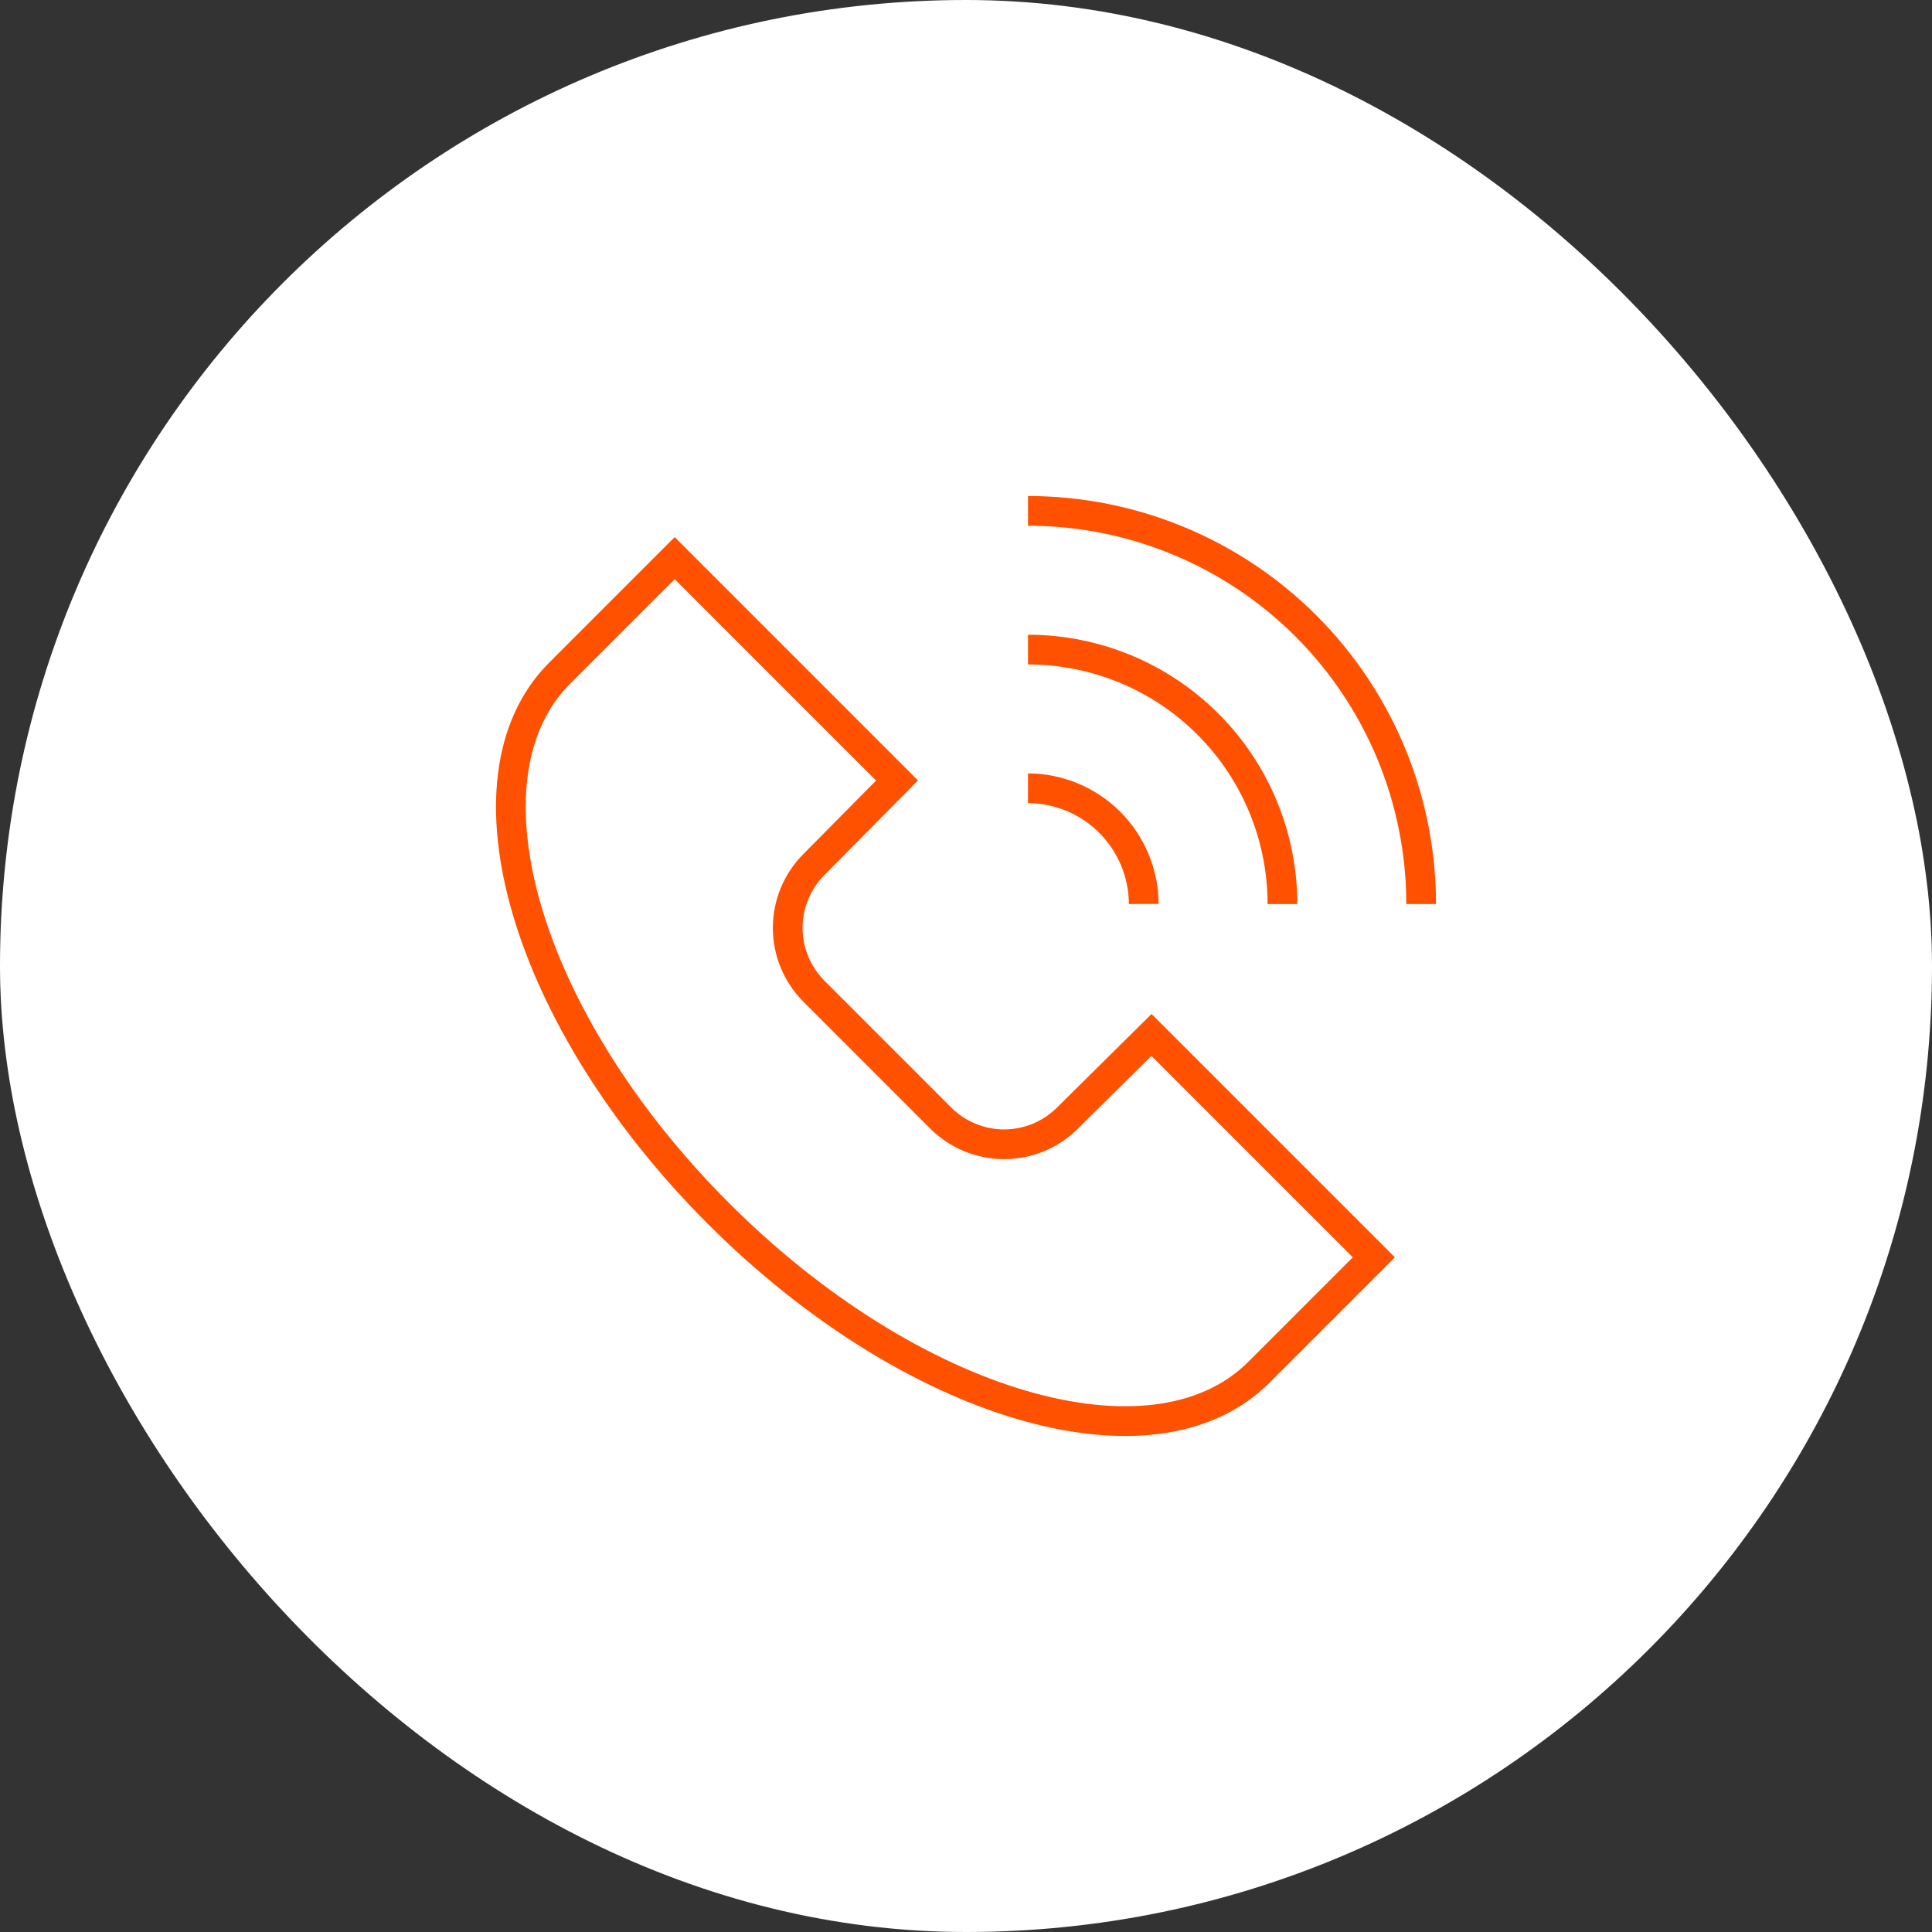 <?xml version="1.0" encoding="UTF-8"?>
<svg xmlns="http://www.w3.org/2000/svg" width="65" height="65" viewBox="0 0 65 65" fill="none">
  <rect x="0" y="0" width="65" height="65" fill="#333333" stroke="none"/>
  <rect width="65" height="65" rx="32.5" fill="white"></rect>
  <path d="M34.586 26.52C35.617 26.523 36.606 26.935 37.335 27.664C38.064 28.394 38.476 29.382 38.48 30.413" stroke="#FF5100" stroke-miterlimit="10"></path>
  <path d="M34.586 21.855C36.856 21.855 39.034 22.757 40.639 24.363C42.245 25.968 43.146 28.145 43.146 30.416" stroke="#FF5100" stroke-miterlimit="10"></path>
  <path d="M34.586 17.188C38.094 17.188 41.458 18.581 43.939 21.062C46.419 23.542 47.813 26.907 47.813 30.415" stroke="#FF5100" stroke-miterlimit="10"></path>
  <path d="M42.343 46.179C38.799 49.709 30.676 47.331 24.172 40.827C17.668 34.323 15.291 26.2 18.82 22.657L22.699 18.777L30.18 26.259L27.381 29.088C26.818 29.653 26.502 30.419 26.502 31.217C26.502 32.015 26.818 32.78 27.381 33.346L31.653 37.619C32.219 38.182 32.985 38.498 33.783 38.498C34.581 38.498 35.346 38.182 35.912 37.619L38.741 34.819L46.222 42.3L42.343 46.179Z" stroke="#FF5100" stroke-miterlimit="10"></path>
</svg>
